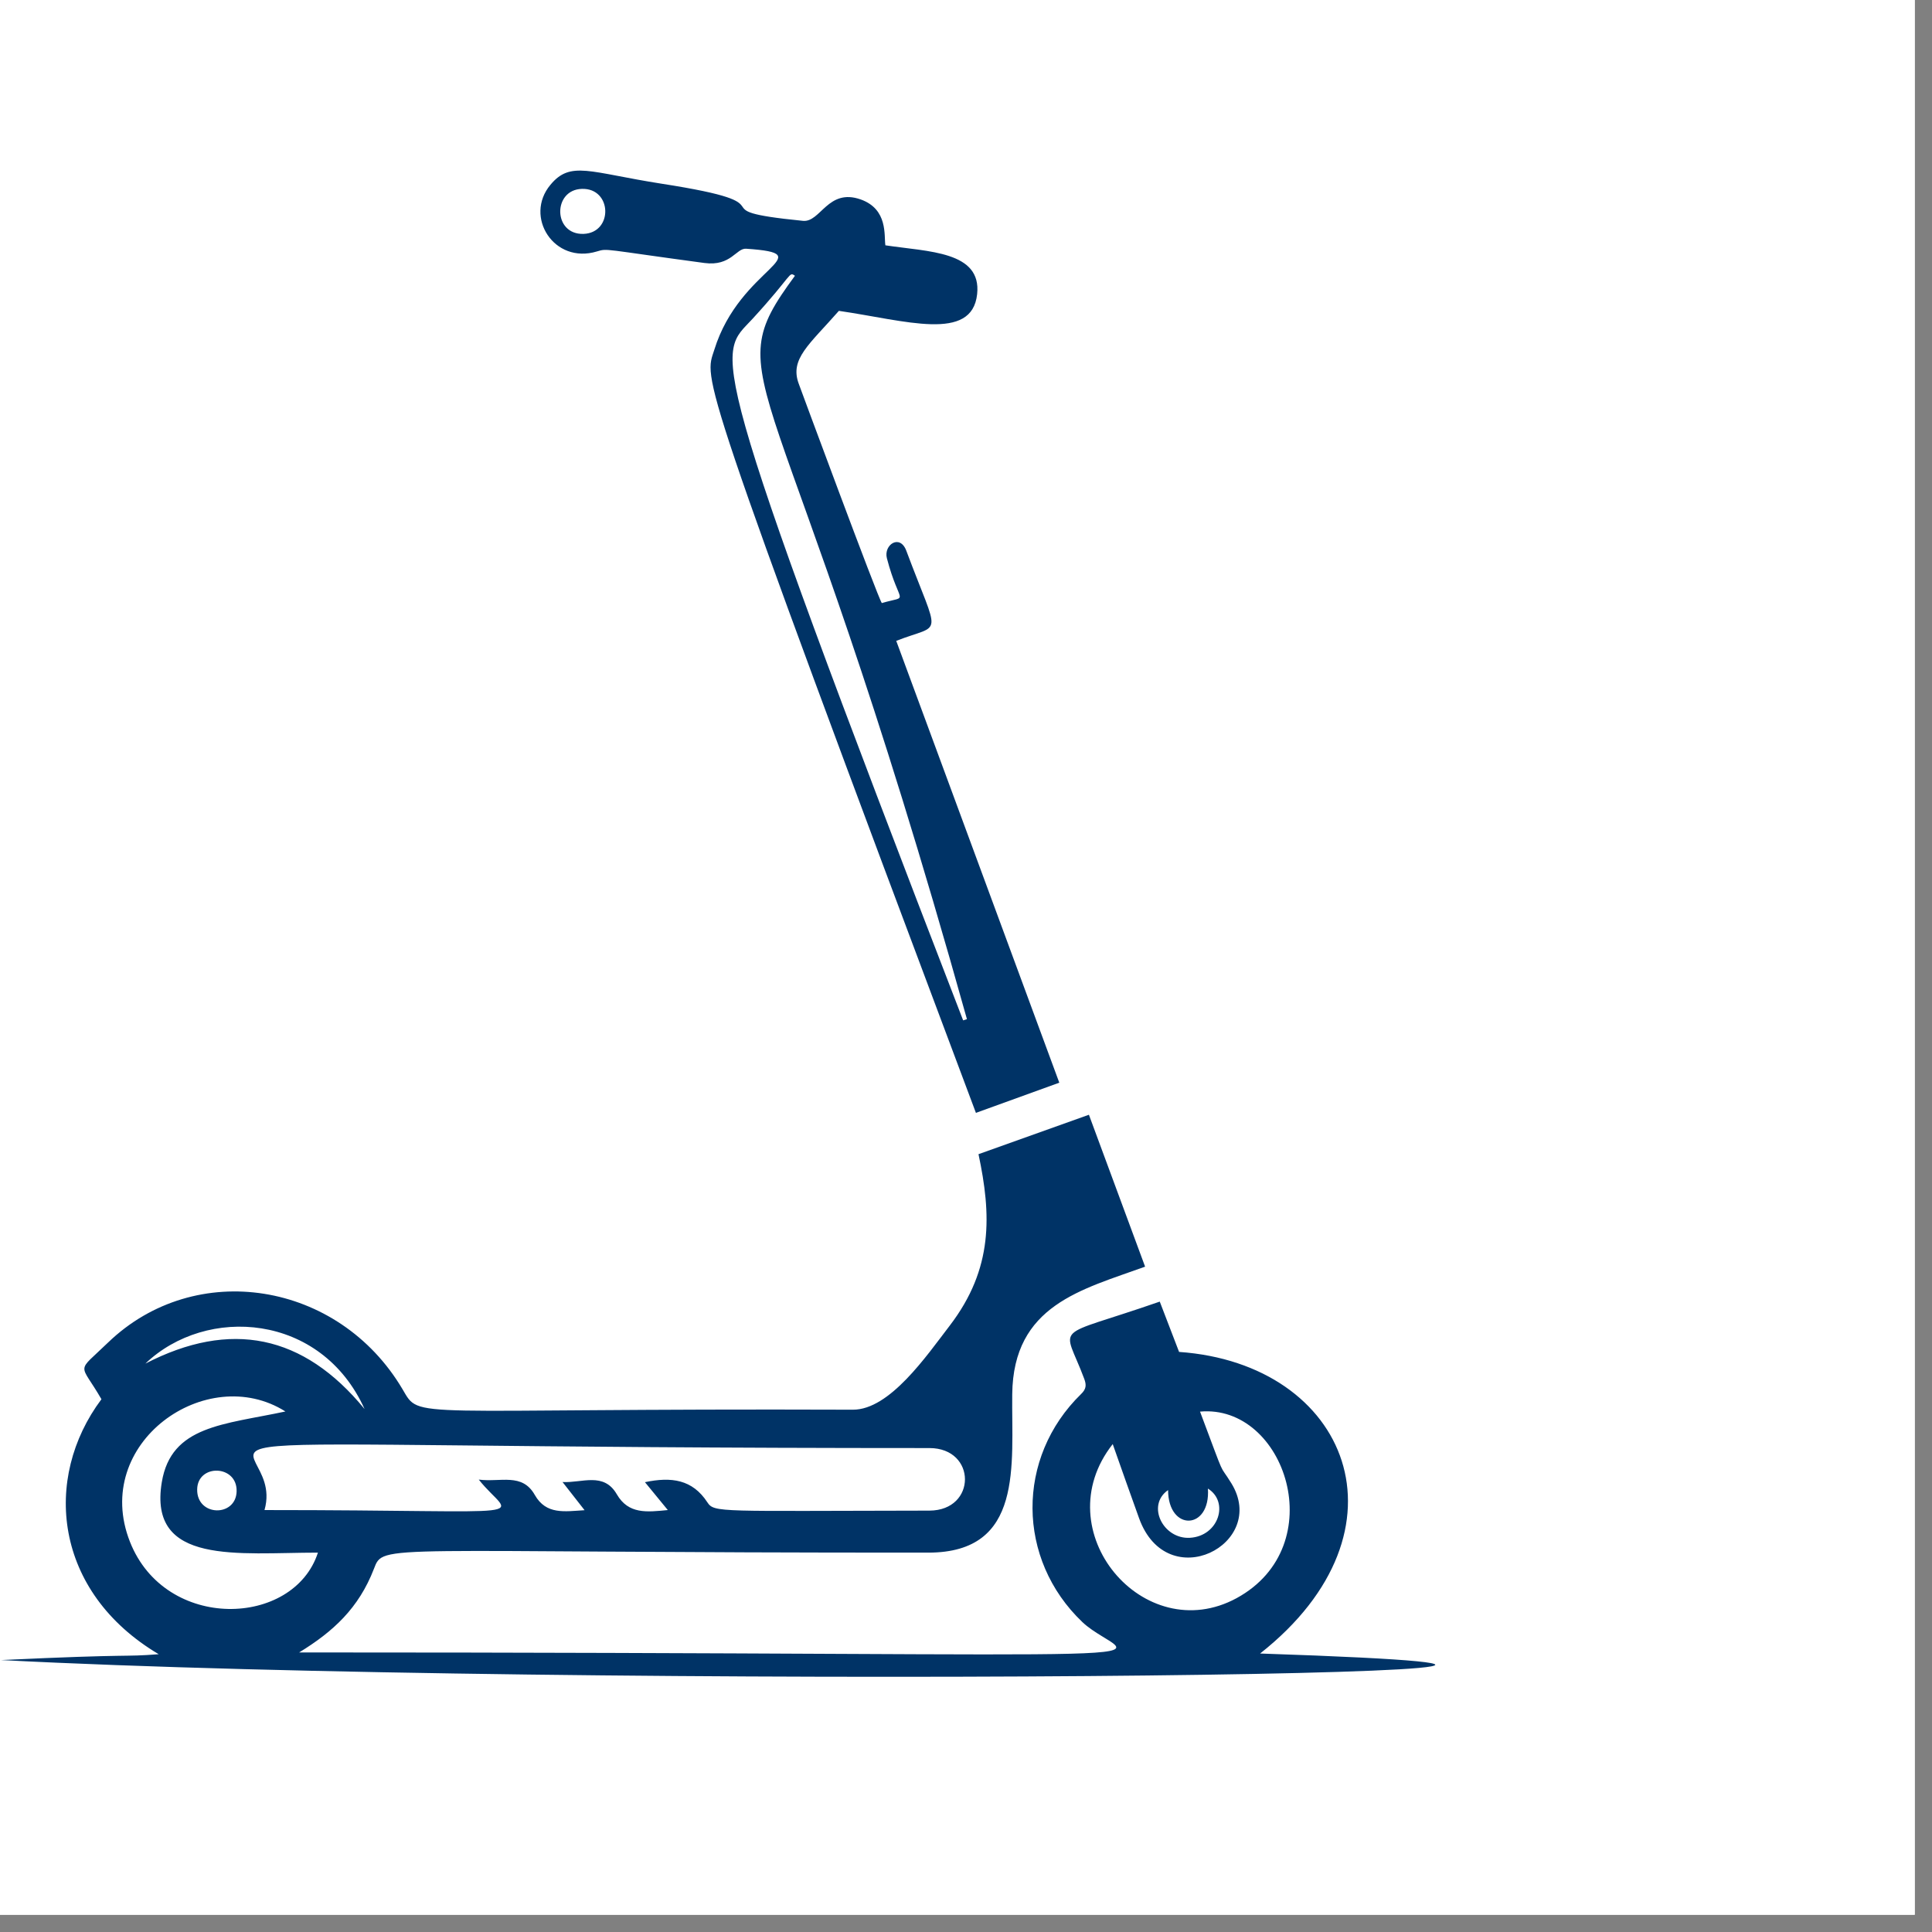 <svg xmlns="http://www.w3.org/2000/svg" xmlns:xlink="http://www.w3.org/1999/xlink" width="74" viewBox="0 0 55.5 55.5" height="74" preserveAspectRatio="xMidYMid meet"><rect x="0" y="0" width="55.5" height="55.5" fill="#808080" stroke="none"/><defs><clipPath id="8375ae6293"><path d="M 0 0 L 55.004 0 L 55.004 55.004 L 0 55.004 Z M 0 0 " clip-rule="nonzero"></path></clipPath><clipPath id="9ab9da427b"><path d="M 0 4.609 L 42 4.609 L 42 48.465 L 0 48.465 Z M 0 4.609 " clip-rule="nonzero"></path></clipPath></defs><g clip-path="url(#8375ae6293)"><path fill="#ffffff" d="M 0 0 L 55.004 0 L 55.004 55.004 L 0 55.004 Z M 0 0 " fill-opacity="1" fill-rule="nonzero"></path><path fill="#ffffff" d="M 0 0 L 55.004 0 L 55.004 55.004 L 0 55.004 Z M 0 0 " fill-opacity="1" fill-rule="nonzero"></path></g><g clip-path="url(#9ab9da427b)"><path fill="#003366" d="M 36.199 47.5 C 40.695 43.953 38.73 39.176 33.871 38.836 L 33.316 37.391 C 30.176 38.484 30.539 37.977 31.148 39.613 C 31.211 39.785 31.207 39.902 31.055 40.047 C 29.18 41.875 29.199 44.793 31.094 46.598 C 32.426 47.859 36.324 47.469 8.594 47.469 C 9.57 46.871 10.305 46.199 10.742 45.066 C 11.031 44.324 10.754 44.609 26.672 44.602 C 29.418 44.598 29.055 42.078 29.078 40.055 C 29.105 37.488 31.078 37.047 32.895 36.387 L 31.281 32.023 L 28.109 33.156 C 28.477 34.887 28.539 36.438 27.285 38.078 C 26.613 38.953 25.559 40.5 24.5 40.496 C 11.535 40.449 12.094 40.805 11.562 39.906 C 9.727 36.805 5.617 36.148 3.105 38.566 C 2.168 39.473 2.289 39.109 2.914 40.195 C 1.215 42.465 1.543 45.73 4.559 47.52 C 3.48 47.605 3.945 47.504 0.031 47.688 C 16.27 48.535 54.992 48.129 36.199 47.5 Z M 33.555 42.805 C 33.559 44.004 34.781 43.961 34.699 42.762 C 35.316 43.145 35.012 44.129 34.18 44.176 C 33.414 44.219 32.922 43.246 33.555 42.805 Z M 31.965 41.484 C 32.227 42.223 32.469 42.918 32.723 43.617 C 33.535 45.855 36.441 44.355 35.375 42.613 C 34.984 41.977 35.254 42.629 34.473 40.551 C 36.922 40.328 38.277 44.41 35.523 45.91 C 32.863 47.355 30 43.977 31.965 41.484 Z M 26.699 41.598 C 28.059 41.598 28.062 43.391 26.699 43.395 C 20.652 43.402 20.52 43.461 20.32 43.156 C 19.891 42.5 19.289 42.418 18.527 42.578 L 19.184 43.379 C 18.582 43.438 18.055 43.504 17.719 42.926 C 17.344 42.277 16.719 42.605 16.16 42.574 L 16.793 43.383 C 16.219 43.418 15.691 43.52 15.363 42.945 C 15 42.301 14.379 42.586 13.754 42.504 C 14.684 43.688 15.809 43.379 7.598 43.379 C 8.32 40.855 1.543 41.598 26.699 41.598 Z M 10.473 40.477 C 8.715 38.332 6.621 37.91 4.176 39.172 C 5.926 37.496 9.227 37.715 10.473 40.477 Z M 3.734 44.293 C 2.613 41.457 5.934 39.117 8.199 40.547 C 6.43 40.926 4.918 40.949 4.648 42.578 C 4.25 44.977 6.848 44.602 9.133 44.602 C 8.438 46.746 4.754 46.875 3.734 44.293 Z M 6.797 42.844 C 6.777 43.586 5.652 43.57 5.664 42.785 C 5.676 42.043 6.82 42.074 6.797 42.844 Z M 17.148 7.223 C 17.465 7.129 17.297 7.16 20.238 7.555 C 21 7.656 21.148 7.125 21.434 7.145 C 23.652 7.297 21.262 7.652 20.52 10.047 C 20.238 10.949 19.902 10.316 28.035 31.969 L 30.43 31.102 L 25.746 18.41 C 27.086 17.883 27.004 18.41 26.035 15.82 C 25.852 15.332 25.379 15.648 25.477 16.035 C 25.84 17.426 26.145 17.086 25.332 17.324 C 25.23 17.207 22.957 11.059 22.945 11.023 C 22.68 10.309 23.25 9.898 24.098 8.93 C 26.012 9.207 27.922 9.836 28.07 8.449 C 28.203 7.215 26.668 7.234 25.434 7.047 C 25.391 6.773 25.516 6.012 24.727 5.73 C 23.781 5.395 23.574 6.395 23.066 6.344 C 19.812 6.02 23.008 5.898 19.004 5.277 C 16.934 4.953 16.391 4.609 15.812 5.309 C 15.047 6.223 15.914 7.598 17.148 7.223 Z M 22.836 7.922 C 20.484 11.121 22.387 9.996 27.777 29.277 L 27.668 29.312 C 20.07 9.641 20.613 10.254 21.613 9.164 C 22.793 7.879 22.652 7.797 22.836 7.922 Z M 16.715 5.426 C 17.586 5.398 17.621 6.688 16.762 6.719 C 15.883 6.746 15.875 5.449 16.715 5.426 Z M 16.715 5.426 " fill-opacity="1" fill-rule="nonzero"></path></g></svg>